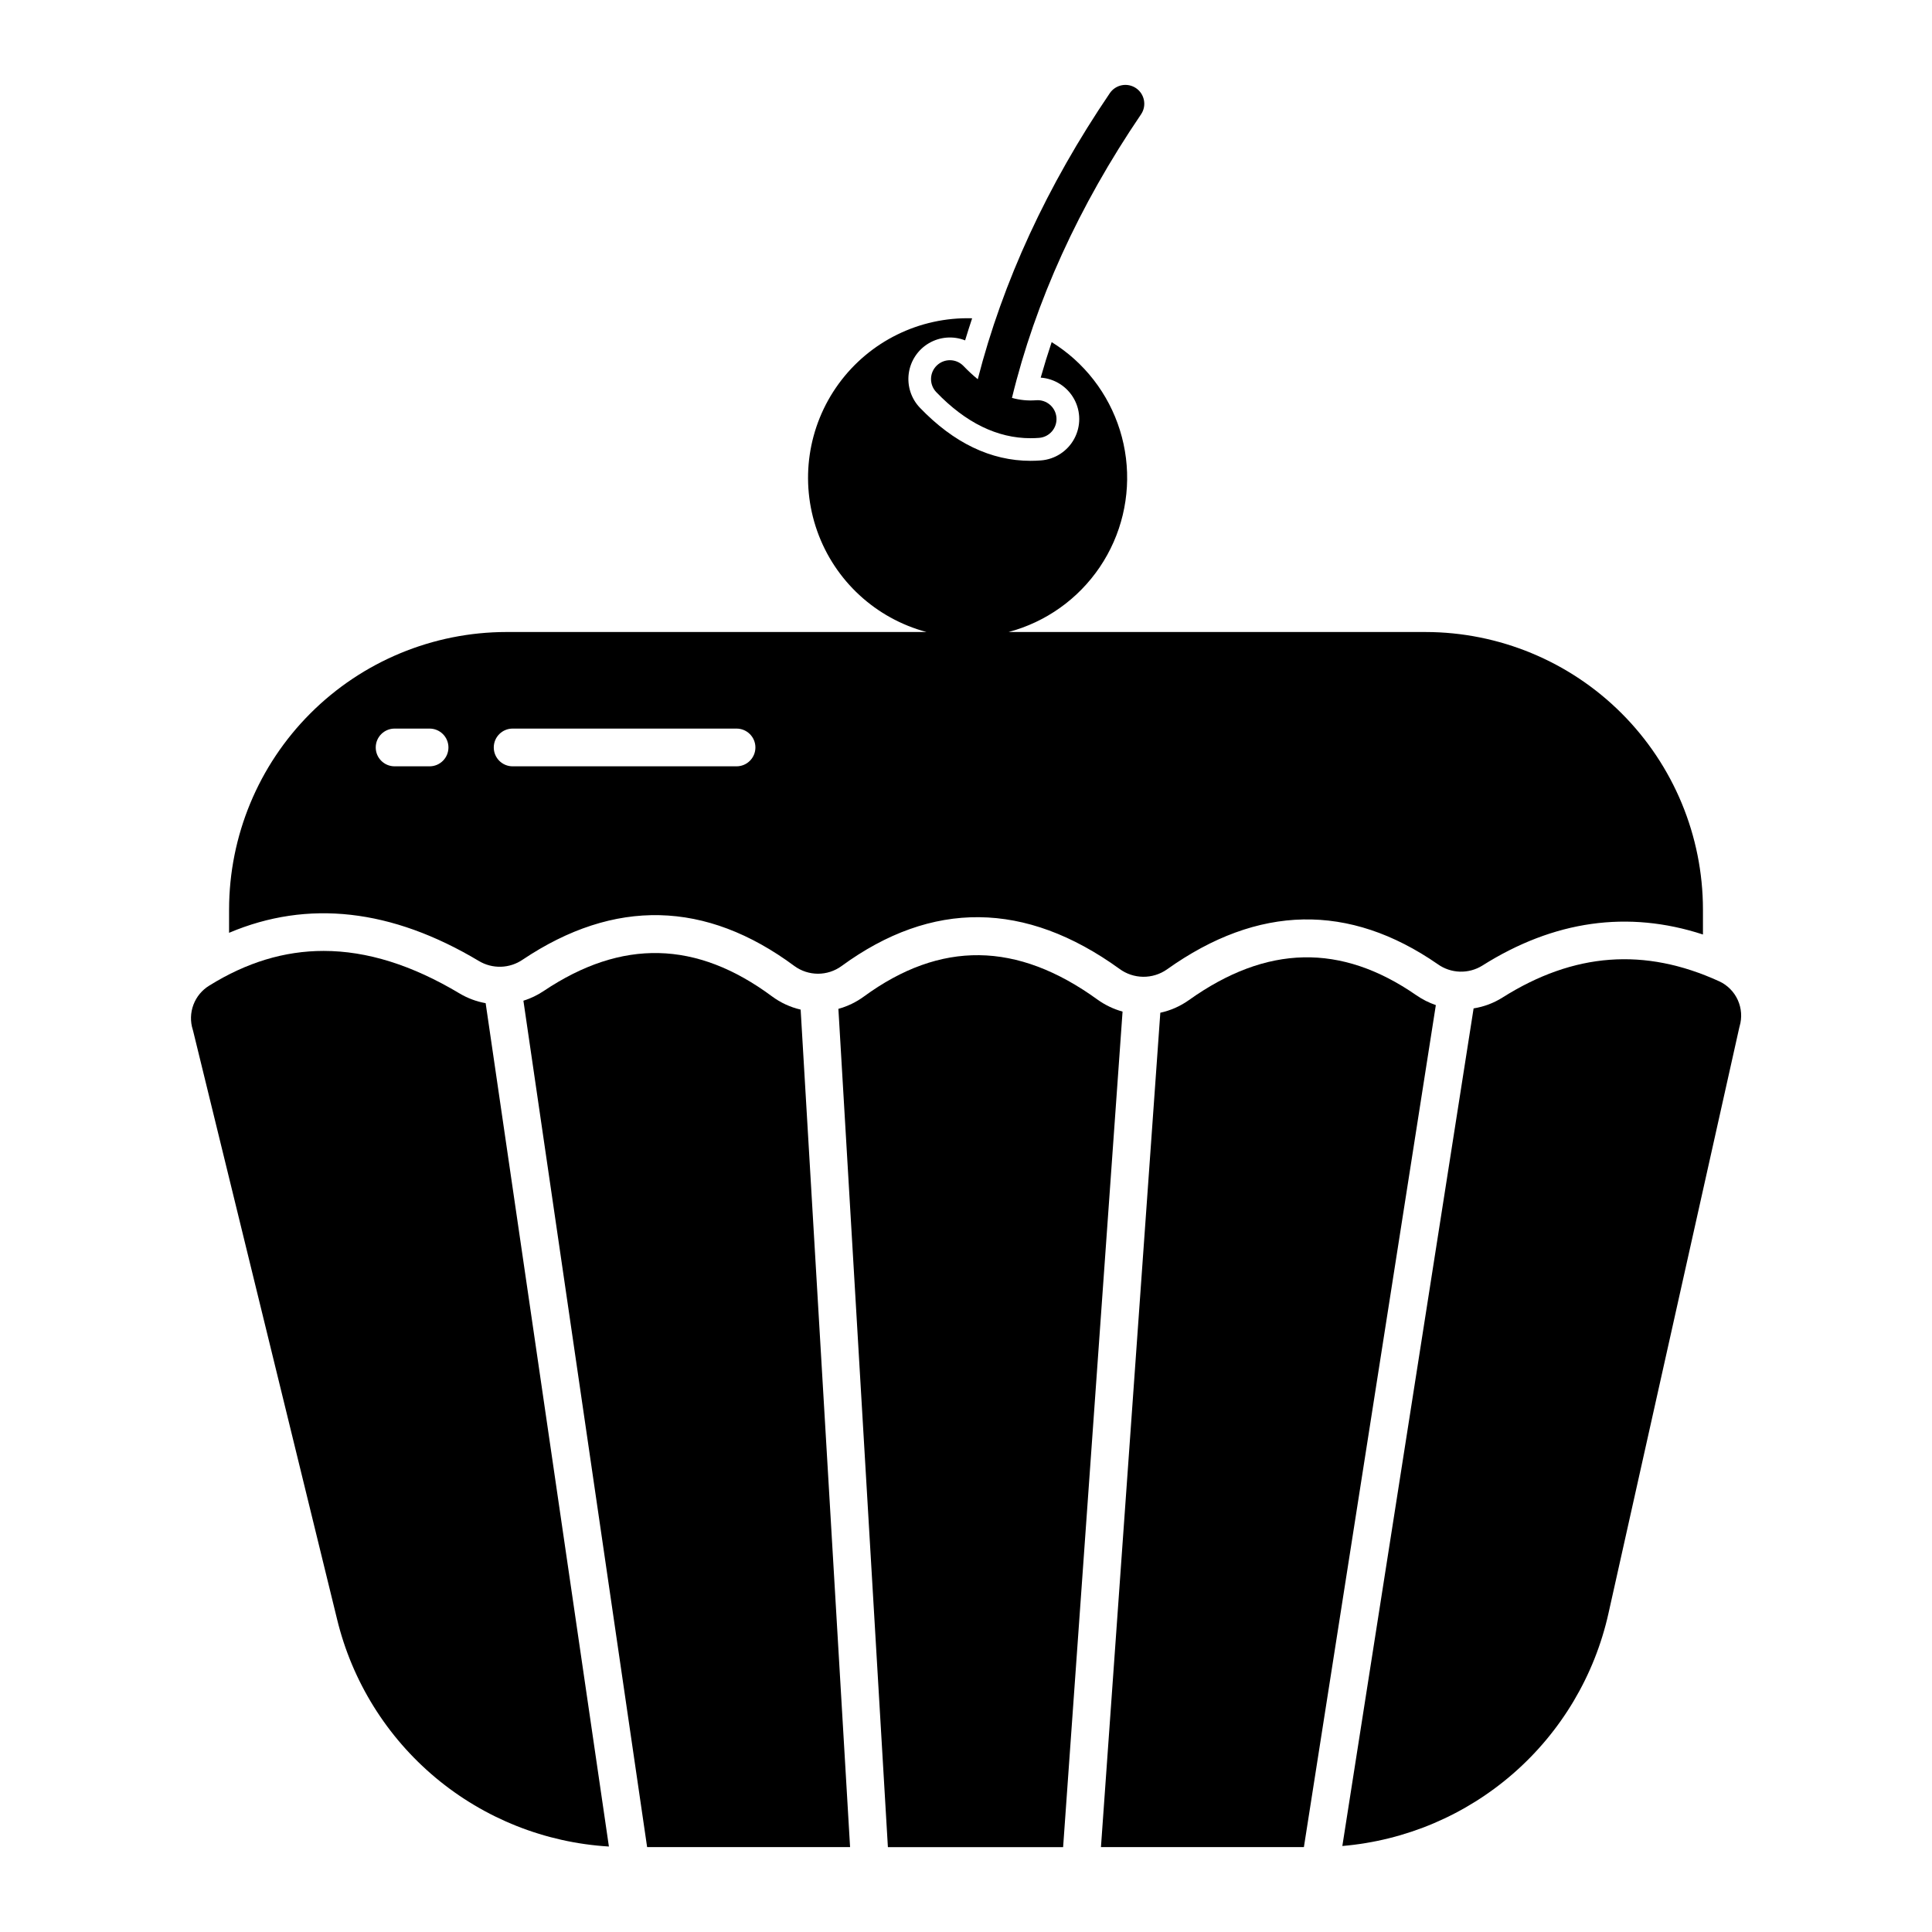 <?xml version="1.0" encoding="UTF-8"?>
<svg width="1200pt" height="1200pt" version="1.1" viewBox="0 0 1200 1200" xmlns="http://www.w3.org/2000/svg">
 <path d="m142.28 564.84v14.547c48.918-20.734 100.99-14.902 155.18 17.516l-0.004-0.004c4.137 2.477 8.898 3.711 13.719 3.562 4.816-0.148 9.492-1.68 13.469-4.406 56.984-38.16 113.78-36.824 168.81 3.984 4.242 3.09 9.352 4.754 14.602 4.758 5.246 0.004 10.359-1.652 14.605-4.734 56.16-41.074 114.25-40.504 172.66 1.707v0.004c4.254 3.137 9.391 4.859 14.676 4.922 5.285 0.066 10.461-1.531 14.793-4.562 56.566-40.312 113.18-41.398 168.26-3.238v0.004c3.996 2.844 8.746 4.445 13.652 4.606 4.902 0.16 9.746-1.129 13.922-3.711 44.504-28.09 90.531-34.566 137.11-19.363v-15.59c-0.055-45.676-18.223-89.469-50.52-121.77-32.301-32.297-76.09-50.465-121.77-50.516h-259.02c23.145-6.156 43.285-20.484 56.688-40.336 13.406-19.848 19.172-43.883 16.238-67.652-2.938-23.773-14.383-45.68-32.215-61.668-4.328-3.871-8.988-7.352-13.926-10.406-2.457 7.344-4.727 14.699-6.812 22.062v0.004c8.73 0.625 16.551 5.641 20.762 13.316 4.211 7.676 4.238 16.965 0.07 24.664-4.164 7.699-11.953 12.762-20.684 13.438-2.148 0.168-4.309 0.254-6.43 0.254-24.609 0-47.746-11.094-68.746-32.973-5.461-5.707-8.004-13.602-6.906-21.422 1.098-7.824 5.719-14.711 12.539-18.691 6.824-3.984 15.094-4.621 22.445-1.73 1.379-4.578 2.852-9.141 4.363-13.715l-0.004-0.004c-32.672-0.922-63.699 14.32-82.934 40.746-19.234 26.426-24.207 60.637-13.289 91.441 10.914 30.809 36.32 54.254 67.902 62.672h-260.91c-45.676 0.051-89.469 18.219-121.77 50.516-32.301 32.297-50.469 76.09-50.52 121.77zm124.54-88.863h-21.723c-6.473 0-11.719-5.246-11.719-11.719 0-6.473 5.246-11.719 11.719-11.719h21.723-0.004c6.473 0 11.719 5.246 11.719 11.719 0 6.473-5.246 11.719-11.719 11.719zm190.66-23.438c6.469 0 11.719 5.246 11.719 11.719 0 6.473-5.25 11.719-11.719 11.719h-139.07c-6.473 0-11.719-5.246-11.719-11.719 0-6.473 5.246-11.719 11.719-11.719z"/>
 <path d="m479.5 618.86c-46.875-34.754-93.266-35.844-141.81-3.332v0.004c-3.887 2.602-8.129 4.633-12.59 6.031l76.84 525.7h126.06l-30.703-520.18c-6.434-1.492-12.496-4.293-17.797-8.23z"/>
 <path d="m378.2 1146.9-76.555-523.81c-5.723-1.02-11.211-3.07-16.203-6.047-29.434-17.609-57.449-26.41-84.441-26.41-24.395 0-47.957 7.18-71.016 21.543v-0.004c-4.523 2.754-7.992 6.949-9.852 11.906-1.863 4.961-2.008 10.398-0.41 15.449 0.086 0.273 0.168 0.551 0.234 0.828l89.43 365.48c9.344 38.48 30.785 72.945 61.168 98.34 30.387 25.391 68.117 40.367 107.64 42.727z"/>
 <path d="m1067.9 609.54c-46.332-21.203-90.402-17.902-134.72 10.078-5.449 3.43-11.539 5.711-17.898 6.715l-81.527 520.25c39.332-3.359 76.562-19.18 106.29-45.152 29.723-25.973 50.387-60.75 58.988-99.277l81.277-363.95c0.059-0.258 0.125-0.512 0.199-0.766 1.586-5.387 1.184-11.168-1.125-16.285-2.312-5.121-6.387-9.242-11.477-11.617z"/>
 <path d="m660.32 1147.3 36.922-518.98c-5.621-1.559-10.922-4.106-15.656-7.519-49.922-36.094-97.391-36.676-145.09-1.785-4.75 3.469-10.086 6.043-15.758 7.598l30.746 520.69z"/>
 <path d="m879.7 618.16c-46.75-32.387-92.973-31.387-141.31 3.062v-0.004c-5.309 3.777-11.328 6.434-17.695 7.805l-36.871 518.24h126.05l81.953-522.98c-4.305-1.473-8.387-3.535-12.133-6.125z"/>
 <path d="m705.61 54.758c-2.574-1.746-5.734-2.398-8.785-1.816-3.055 0.582-5.754 2.356-7.5 4.93-38.938 57.352-66.473 117.05-82.02 177.68-3.125-2.566-6.094-5.32-8.887-8.246-4.488-4.637-11.879-4.773-16.535-0.305-4.652 4.469-4.824 11.855-0.375 16.531 18.262 19.031 37.949 28.648 58.594 28.648 1.766 0 3.543-0.07 5.324-0.211h-0.004c6.453-0.508 11.27-6.152 10.758-12.605-0.512-6.453-6.152-11.27-12.605-10.758-5.055 0.402-10.141-0.094-15.023-1.469 14.574-59.973 41.496-119.17 80.156-176.1 3.641-5.352 2.25-12.637-3.098-16.277z"/>
</svg>
